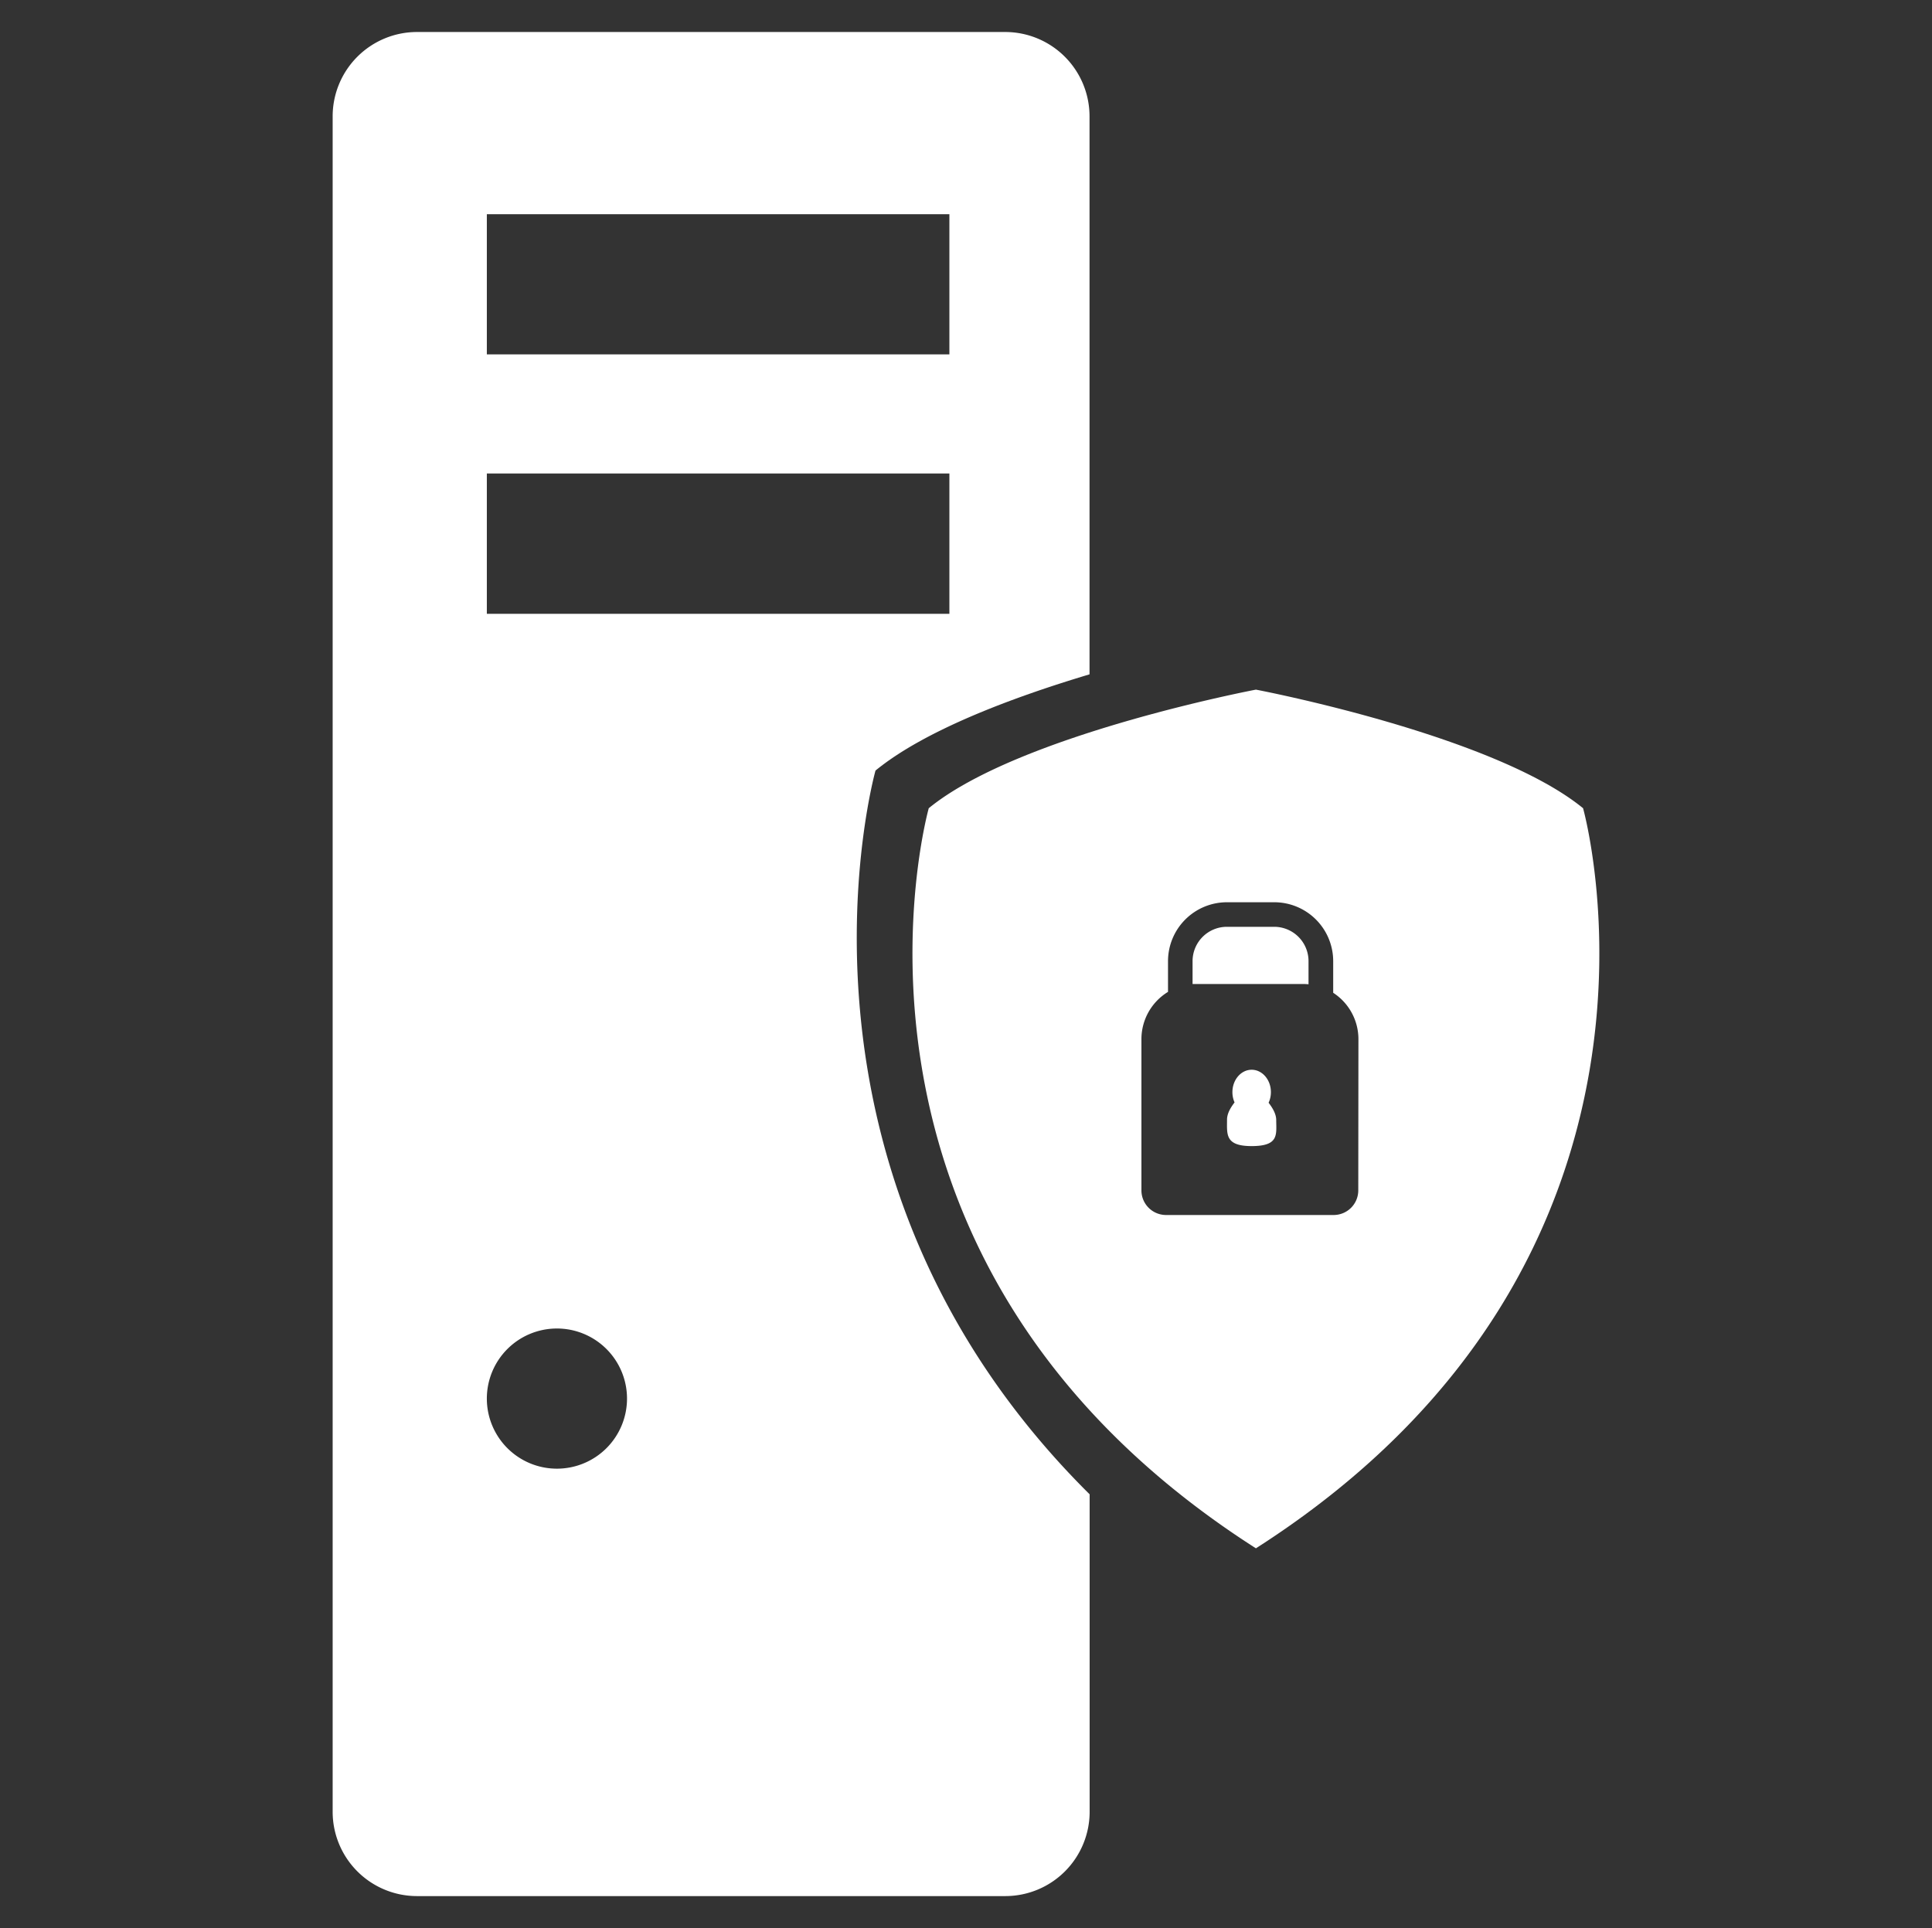 <svg id="Layer_1" data-name="Layer 1" xmlns="http://www.w3.org/2000/svg" viewBox="0 0 513 512"><rect x="0" y="0" width="513" height="512" fill="#333333" stroke="none"/><defs><style>.cls-1{fill:#fff;}</style></defs><title>ukgc-newicons_ v1.3-white</title><path class="cls-1" d="M232.47,204.62c13-10.65,36.1-19.34,56.83-25.55V30.83A22.4,22.4,0,0,0,267,8.5H110.66A22.4,22.4,0,0,0,88.33,30.83V481.17a22.4,22.4,0,0,0,22.33,22.33H267a22.4,22.4,0,0,0,22.33-22.33V396.81C202.58,310.75,232.47,204.62,232.47,204.62ZM129.27,56.88H252.09V94.1H129.27Zm0,68.85H252.09V163H129.27ZM147.88,390a18.61,18.61,0,1,1,18.61-18.61A18.61,18.61,0,0,1,147.88,390Z"/><path class="cls-1" d="M420.35,214.62c-23.89-19.54-86.87-31.49-86.87-31.49s-63,11.94-86.87,31.49c0,0-33.66,119.44,86.87,196.53C454,334.06,420.35,214.62,420.35,214.62ZM315.89,336.06l0-.05Zm44.77-19.94a6.54,6.54,0,0,1-6.52,6.52H309.6a6.54,6.54,0,0,1-6.52-6.52v-40.2a14.7,14.7,0,0,1,7.06-12.53v-8.17a15.65,15.65,0,0,1,15.63-15.63h12.56A15.65,15.65,0,0,1,354,255.22v8.41a14.68,14.68,0,0,1,6.7,12.29Z"/><path class="cls-1" d="M336.85,292.83a6.69,6.69,0,0,0,.61-2.82c0-3.28-2.29-5.94-5.11-5.94s-5.11,2.66-5.11,5.94a6.7,6.7,0,0,0,.57,2.73c-.93,1.23-2,2.84-2,4.6,0,3.85-.57,7,6.53,7,7.38,0,6.53-3.12,6.53-7C338.83,295.62,337.74,294,336.85,292.83Z"/><path class="cls-1" d="M338.33,246.11H325.77a9.12,9.12,0,0,0-9.11,9.11v6.08c.36,0,.72,0,1.09,0H346q.73,0,1.45.07v-6.11A9.12,9.12,0,0,0,338.33,246.11Z"/></svg>